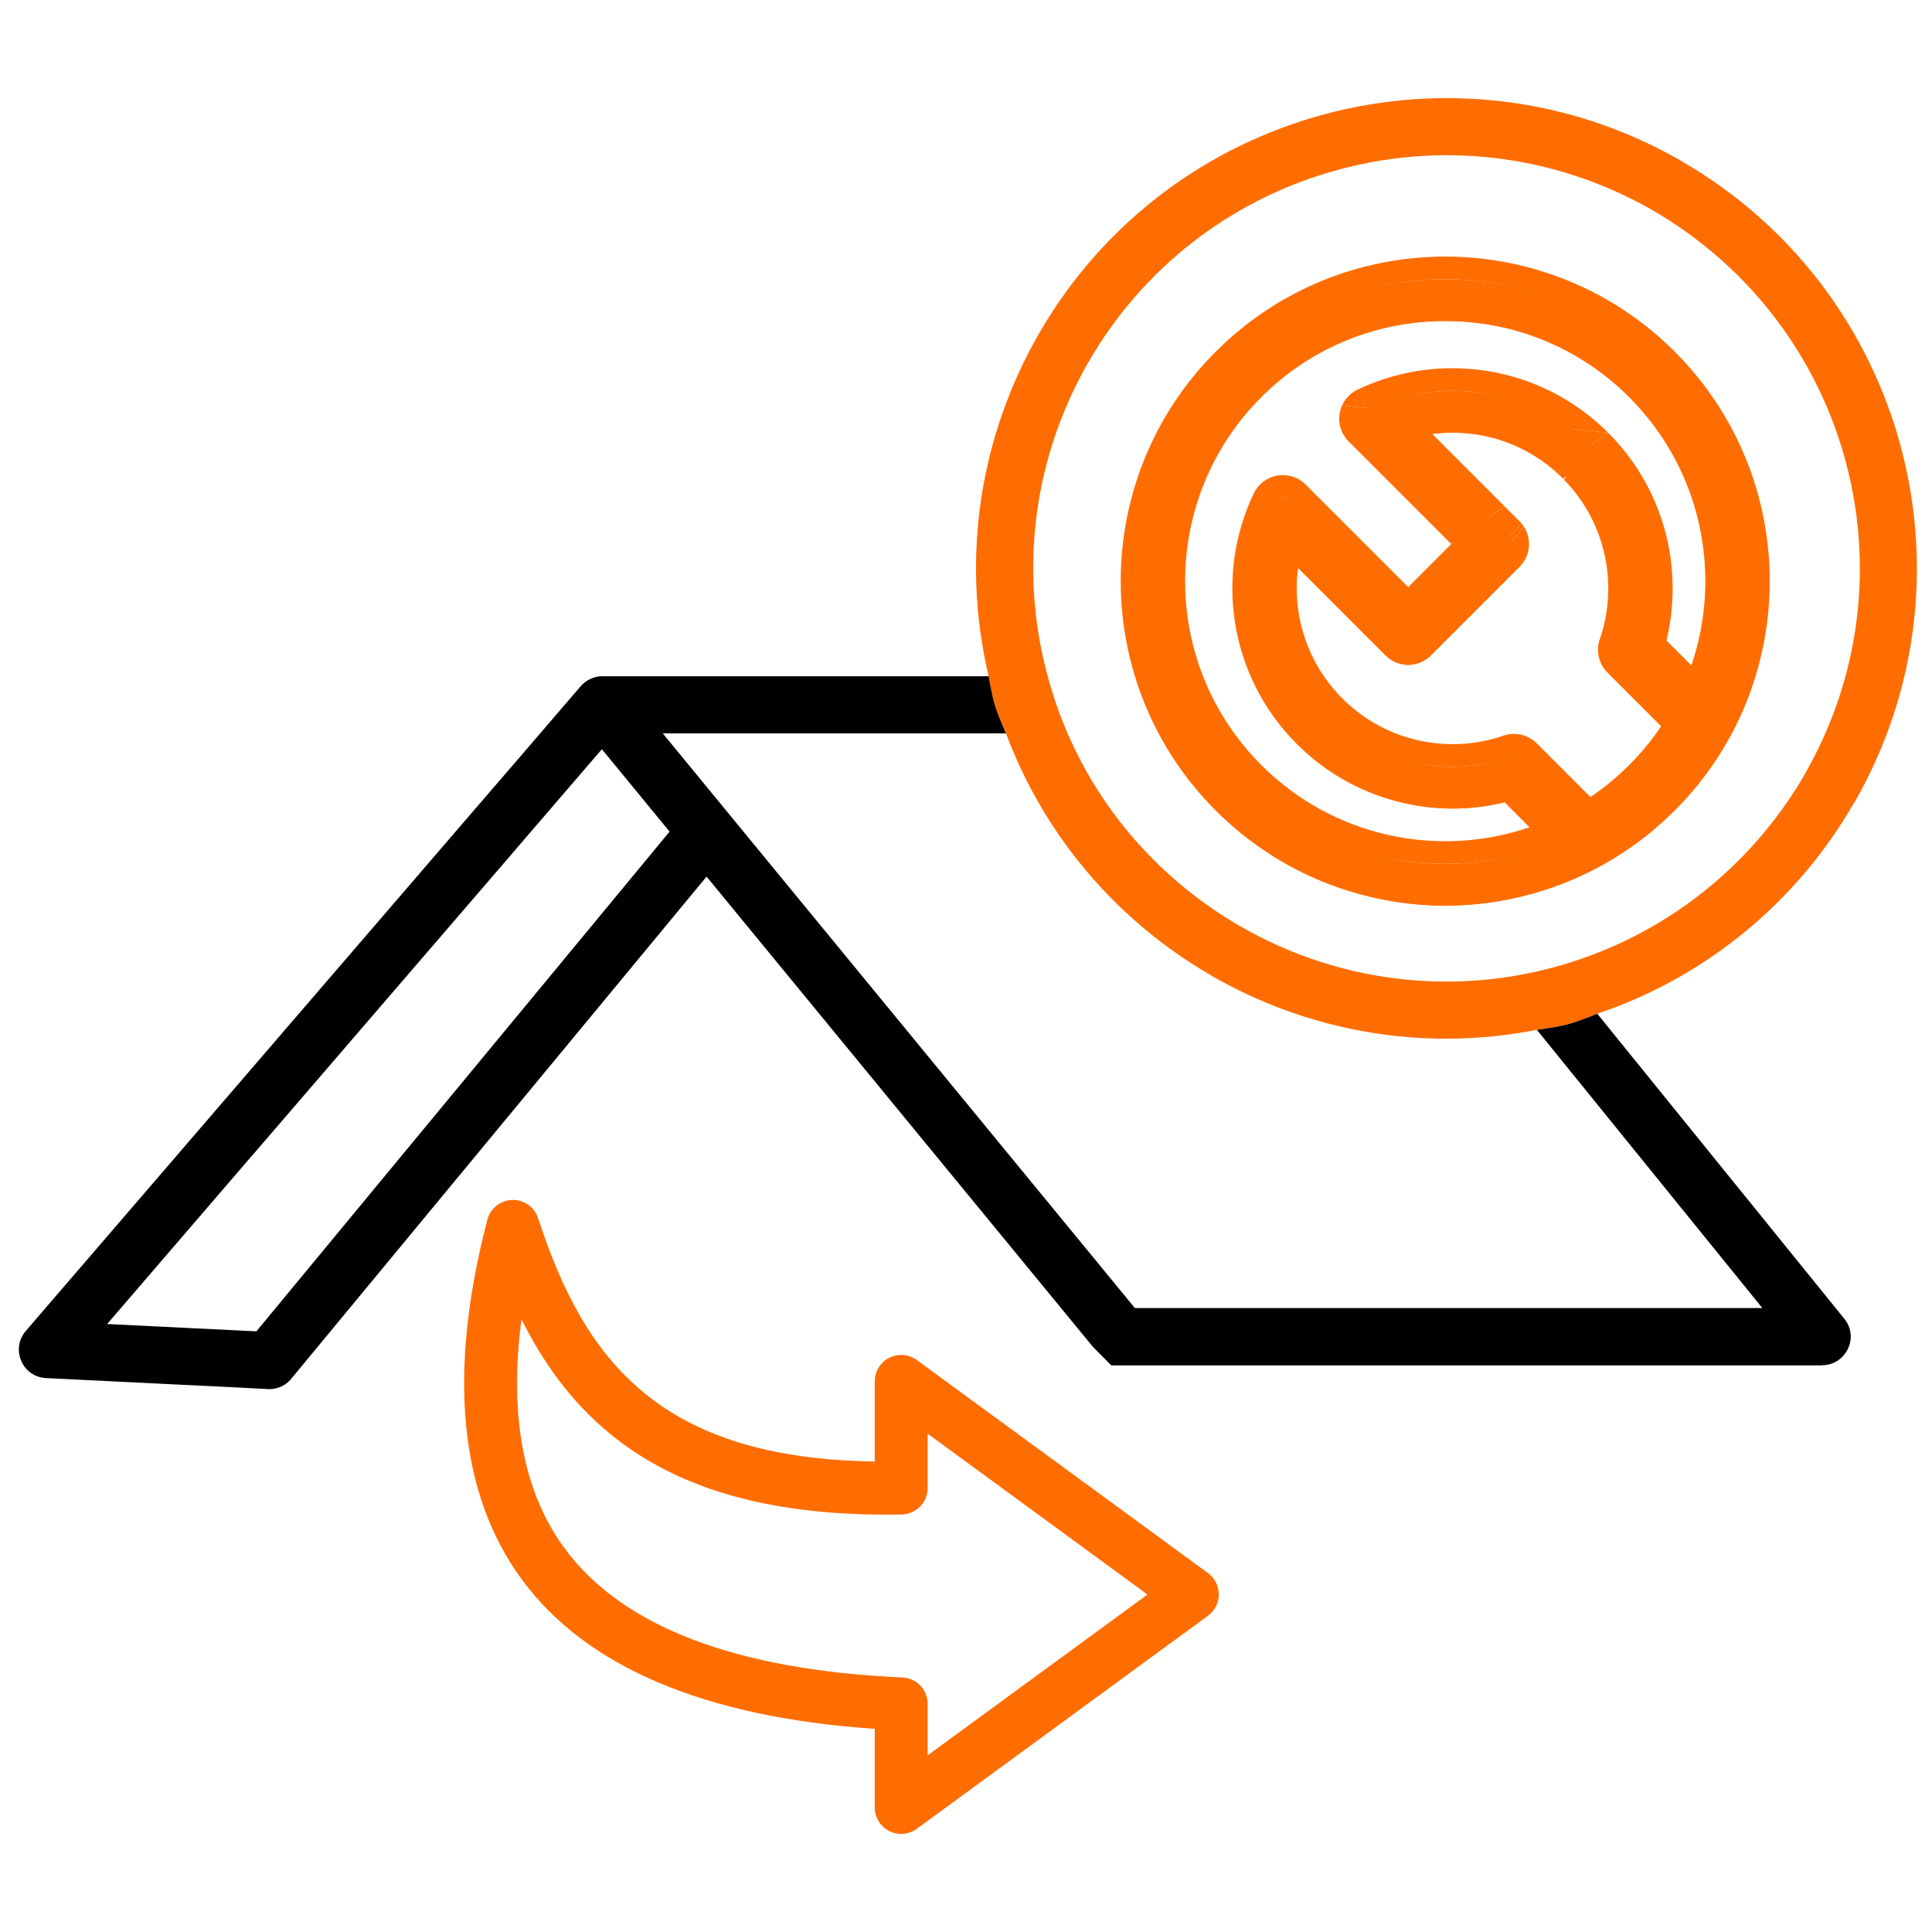 <svg width="512" height="512" viewBox="0 0 512 512" fill="none" xmlns="http://www.w3.org/2000/svg">
<path fill-rule="evenodd" clip-rule="evenodd" d="M445.675 42.715C386.026 8.314 309.81 28.712 275.389 88.311C260.026 114.919 254.432 147.173 262 179.211C262 179.211 262.778 183.97 263.67 186.917C264.573 189.904 266.596 194.352 266.596 194.352C277.015 222.185 296.616 244.436 320.988 258.504V258.536C346.346 273.168 376.767 278.912 407.286 272.918C407.286 272.918 412.32 272.289 415.45 271.455C418.595 270.618 423.298 268.648 423.298 268.648C452.917 258.666 476.551 238.388 491.242 212.918L491.274 212.951C525.696 153.319 505.292 77.158 445.643 42.715H445.675ZM277.579 178.962C261.902 120.533 296.562 60.533 354.987 44.893C384.215 37.068 413.801 41.826 438.097 55.796C490.645 86.425 508.371 153.037 478.167 205.353H478.199C447.496 257.951 380.843 275.585 328.599 245.411V245.444C303.858 231.007 285.319 207.932 277.579 178.962Z" fill="#FF6D01"/>
<path fill-rule="evenodd" clip-rule="evenodd" d="M423.298 268.648L488.759 349.48C492.846 354.487 489.095 361.803 482.894 361.803V361.835H467.38H452.191H304.769H294.5L289.624 356.915L187.248 232.308L77.197 365.368C75.538 367.428 73.023 368.349 70.562 368.1L63.038 367.699L47.86 366.962L12.202 365.206C5.871 364.902 2.77 357.435 6.825 352.731L54.126 297.77L69.304 280.137L122.405 218.445L137.605 200.812L153.889 181.856C155.396 180.132 157.51 179.211 159.635 179.211H262C262 179.211 262.778 183.97 263.67 186.917C264.573 189.904 266.596 194.352 266.596 194.352H175.637L300.747 346.64H467.033L407.286 272.918C407.286 272.918 412.32 272.289 415.45 271.455C418.595 270.618 423.298 268.648 423.298 268.648ZM177.447 220.386L159.505 198.547L136.087 225.761C135.941 225.951 135.78 226.136 135.618 226.323L135.616 226.325L135.61 226.332L135.514 226.442C135.47 226.493 135.426 226.544 135.383 226.596L67.83 305.065C67.792 305.111 67.754 305.157 67.718 305.202L67.715 305.205C67.511 305.455 67.321 305.689 67.092 305.899L28.399 350.878L67.949 352.818L177.447 220.386Z" fill="black"/>
<path fill-rule="evenodd" clip-rule="evenodd" d="M324.31 98.31C356.724 65.897 409.276 65.897 441.69 98.31C474.103 130.724 474.103 183.276 441.69 215.69C409.276 248.103 356.724 248.103 324.31 215.69C291.897 183.276 291.897 130.724 324.31 98.31ZM433.865 106.135C405.773 78.044 360.227 78.044 332.135 106.135C304.044 134.227 304.044 179.773 332.135 207.865C353.388 229.118 384.632 234.292 410.749 223.386L399.657 212.295C381.105 217.389 360.396 212.649 345.801 198.054C328.752 181.005 325.148 155.617 334.968 135.053C335.742 133.431 337.255 132.287 339.025 131.983C340.796 131.679 342.603 132.254 343.874 133.524L373.19 162.84L388.84 147.189L359.524 117.874C358.254 116.603 357.679 114.795 357.983 113.025C358.287 111.254 359.432 109.741 361.053 108.967C381.617 99.148 407.005 102.751 424.054 119.801C438.65 134.396 443.389 155.104 438.295 173.657L449.386 184.749C460.291 158.632 455.117 127.388 433.865 106.135ZM444.054 195.067C441.214 199.614 437.817 203.912 433.865 207.865C429.912 211.817 425.614 215.214 421.067 218.054L405.126 202.112C403.629 200.616 401.411 200.104 399.411 200.793C383.891 206.139 366.005 202.608 353.626 190.229C342.037 178.639 338.204 162.222 342.145 147.446L369.277 174.578C371.438 176.739 374.941 176.739 377.102 174.578L400.578 151.102C402.739 148.941 402.739 145.438 400.578 143.277L373.446 116.145C388.222 112.204 404.639 116.036 416.229 127.626C428.608 140.005 432.14 157.89 426.794 173.411C426.104 175.411 426.616 177.629 428.112 179.125L444.054 195.067Z" fill="#FF6D01"/>
<path d="M355.659 107.451L363.294 108.233C362.976 108.377 362.66 108.524 362.345 108.675C361.603 109.029 361.079 109.721 360.94 110.532C360.801 111.343 361.064 112.17 361.646 112.752L389.56 140.667L384.597 144.189L357.403 116.995C355.444 115.036 354.558 112.248 355.026 109.518C355.15 108.796 355.365 108.103 355.659 107.451Z" fill="#FF6D01"/>
<path d="M359.76 103.26C381.436 92.91 408.2 96.704 426.175 114.679L415.73 113.609C400.332 102.369 380.193 100.578 363.294 108.233L355.659 107.451C356.479 105.634 357.92 104.139 359.76 103.26Z" fill="#FF6D01"/>
<path d="M431.743 105.257C404.823 78.337 361.177 78.337 334.257 105.257C307.337 132.177 307.337 175.823 334.257 202.743C353.481 221.967 381.239 227.467 405.348 219.228L398.748 212.628C379.642 217.258 358.623 212.118 343.68 197.175C325.704 179.199 321.91 152.436 332.26 130.76C333.454 128.26 335.787 126.495 338.517 126.027C341.248 125.558 344.036 126.444 345.995 128.403L373.19 155.597L384.597 144.189L389.56 140.667L393.083 144.189L373.19 164.083L341.752 132.645C341.17 132.064 340.342 131.801 339.532 131.94C338.722 132.079 338.029 132.603 337.675 133.345C328.386 152.799 331.8 176.81 347.922 192.932C361.724 206.735 381.308 211.222 398.863 206.402L400.545 205.94L416.035 221.43L411.905 223.155C384.704 234.512 352.157 229.129 330.014 206.986C300.751 177.722 300.751 130.278 330.014 101.014C359.278 71.751 406.722 71.751 435.986 101.014C458.128 123.157 463.512 155.704 452.155 182.905L450.43 187.035L434.94 171.545L435.402 169.863C440.223 152.307 435.735 132.724 421.933 118.922C421.692 118.681 421.449 118.443 421.204 118.208L426.175 114.679C441.119 129.622 446.258 150.642 441.628 169.748L448.228 176.347C456.467 152.239 450.967 124.481 431.743 105.257Z" fill="#FF6D01"/>
<path d="M415.73 113.609L426.175 114.679L421.204 118.208C419.462 116.53 417.632 114.997 415.73 113.609Z" fill="#FF6D01"/>
<path d="M398.457 145.981C398.558 145.88 398.649 145.772 398.729 145.659L403.863 139.601C405.972 142.903 405.584 147.339 402.7 150.223L379.223 173.7C375.891 177.032 370.488 177.032 367.156 173.699L343.993 150.537C342.394 162.82 346.318 175.678 355.748 185.107C367.286 196.646 383.958 199.943 398.434 194.957C401.518 193.894 404.939 194.683 407.247 196.991L421.472 211.216C425.093 208.774 428.536 205.951 431.743 202.743C434.951 199.536 437.774 196.093 440.216 192.471L425.991 178.247C423.684 175.939 422.894 172.519 423.957 169.433C428.893 155.104 425.712 138.624 414.456 127.1L418.35 122.505C431.57 135.725 435.336 154.823 429.63 171.388C429.314 172.304 429.549 173.319 430.234 174.004L447.863 191.633L446.598 193.657C443.638 198.394 440.1 202.871 435.986 206.986C431.871 211.1 427.395 214.638 422.657 217.598L420.633 218.863L403.004 201.234C402.319 200.549 401.303 200.314 400.388 200.63C383.823 206.336 364.725 202.57 351.505 189.35C339.128 176.973 335.04 159.442 339.246 143.673L340.587 138.646L371.398 169.457C372.387 170.446 373.991 170.446 374.981 169.457L398.457 145.981Z" fill="#FF6D01"/>
<path d="M403.29 138.809L399.067 143.381C398.946 143.022 398.743 142.684 398.457 142.398L393.751 137.692L398.714 134.17L402.7 138.155C402.91 138.365 403.106 138.584 403.29 138.809Z" fill="#FF6D01"/>
<path d="M372.673 110.246C373.719 109.967 374.773 109.725 375.832 109.519L403.22 112.326C408.171 114.404 412.841 117.361 416.991 121.198L411.975 124.758C402.792 116.771 390.918 113.511 379.537 114.993L398.714 134.17L393.751 137.692L367.646 111.587L372.673 110.246Z" fill="#FF6D01"/>
<path d="M414.275 126.916C414.22 126.86 414.164 126.803 414.107 126.747C413.415 126.055 412.703 125.391 411.975 124.758L416.991 121.198C417.451 121.623 417.904 122.058 418.35 122.505L414.275 126.916Z" fill="#FF6D01"/>
<path fill-rule="evenodd" clip-rule="evenodd" d="M322.189 93.189C355.774 59.604 410.226 59.604 443.811 93.189C477.396 126.774 477.396 181.226 443.811 214.811C410.226 248.396 355.774 248.396 322.189 214.811C288.604 181.226 288.604 126.774 322.189 93.189ZM326.431 97.431C357.673 66.189 408.327 66.189 439.569 97.431C470.81 128.673 470.81 179.327 439.569 210.569C408.327 241.81 357.673 241.81 326.431 210.569C295.19 179.327 295.19 128.673 326.431 97.431Z" fill="#FF6D01"/>
<path d="M403.863 139.601L398.729 145.659C399.208 144.988 399.321 144.137 399.067 143.381L403.29 138.809C403.498 139.064 403.689 139.329 403.863 139.601Z" fill="#FF6D01"/>
<path fill-rule="evenodd" clip-rule="evenodd" d="M320.125 416.88L242.966 360.427C240.838 358.871 238.009 358.637 235.648 359.831C233.299 361.024 231.814 363.445 231.814 366.089V387.32C175.099 386.478 154.959 360.883 142.616 322.854C141.681 319.953 138.98 318 135.941 318H135.731C132.622 318.094 129.933 320.234 129.15 323.241C118.56 363.936 121.657 396.046 138.361 418.681C155.45 441.842 186.87 455.107 231.814 458.16V478.982C231.814 481.626 233.299 484.047 235.648 485.24C237.998 486.433 240.826 486.211 242.966 484.644L320.125 428.191C321.936 426.869 323 424.764 323 422.53C323 420.295 321.925 418.201 320.125 416.88ZM245.841 451.551V465.179L304.099 422.565L245.841 379.939V394.338C245.841 398.164 242.779 401.287 238.956 401.357C237.565 401.38 236.174 401.392 234.807 401.392C203.235 401.392 179.284 394.385 161.704 380.009C150.962 371.224 143.562 360.415 138.197 349.619C134.854 375.131 138.688 395.508 149.652 410.376C164.942 431.092 195.041 442.591 239.143 444.544C242.884 444.708 245.841 447.796 245.841 451.551Z" fill="#FF6D01"/>
</svg>
